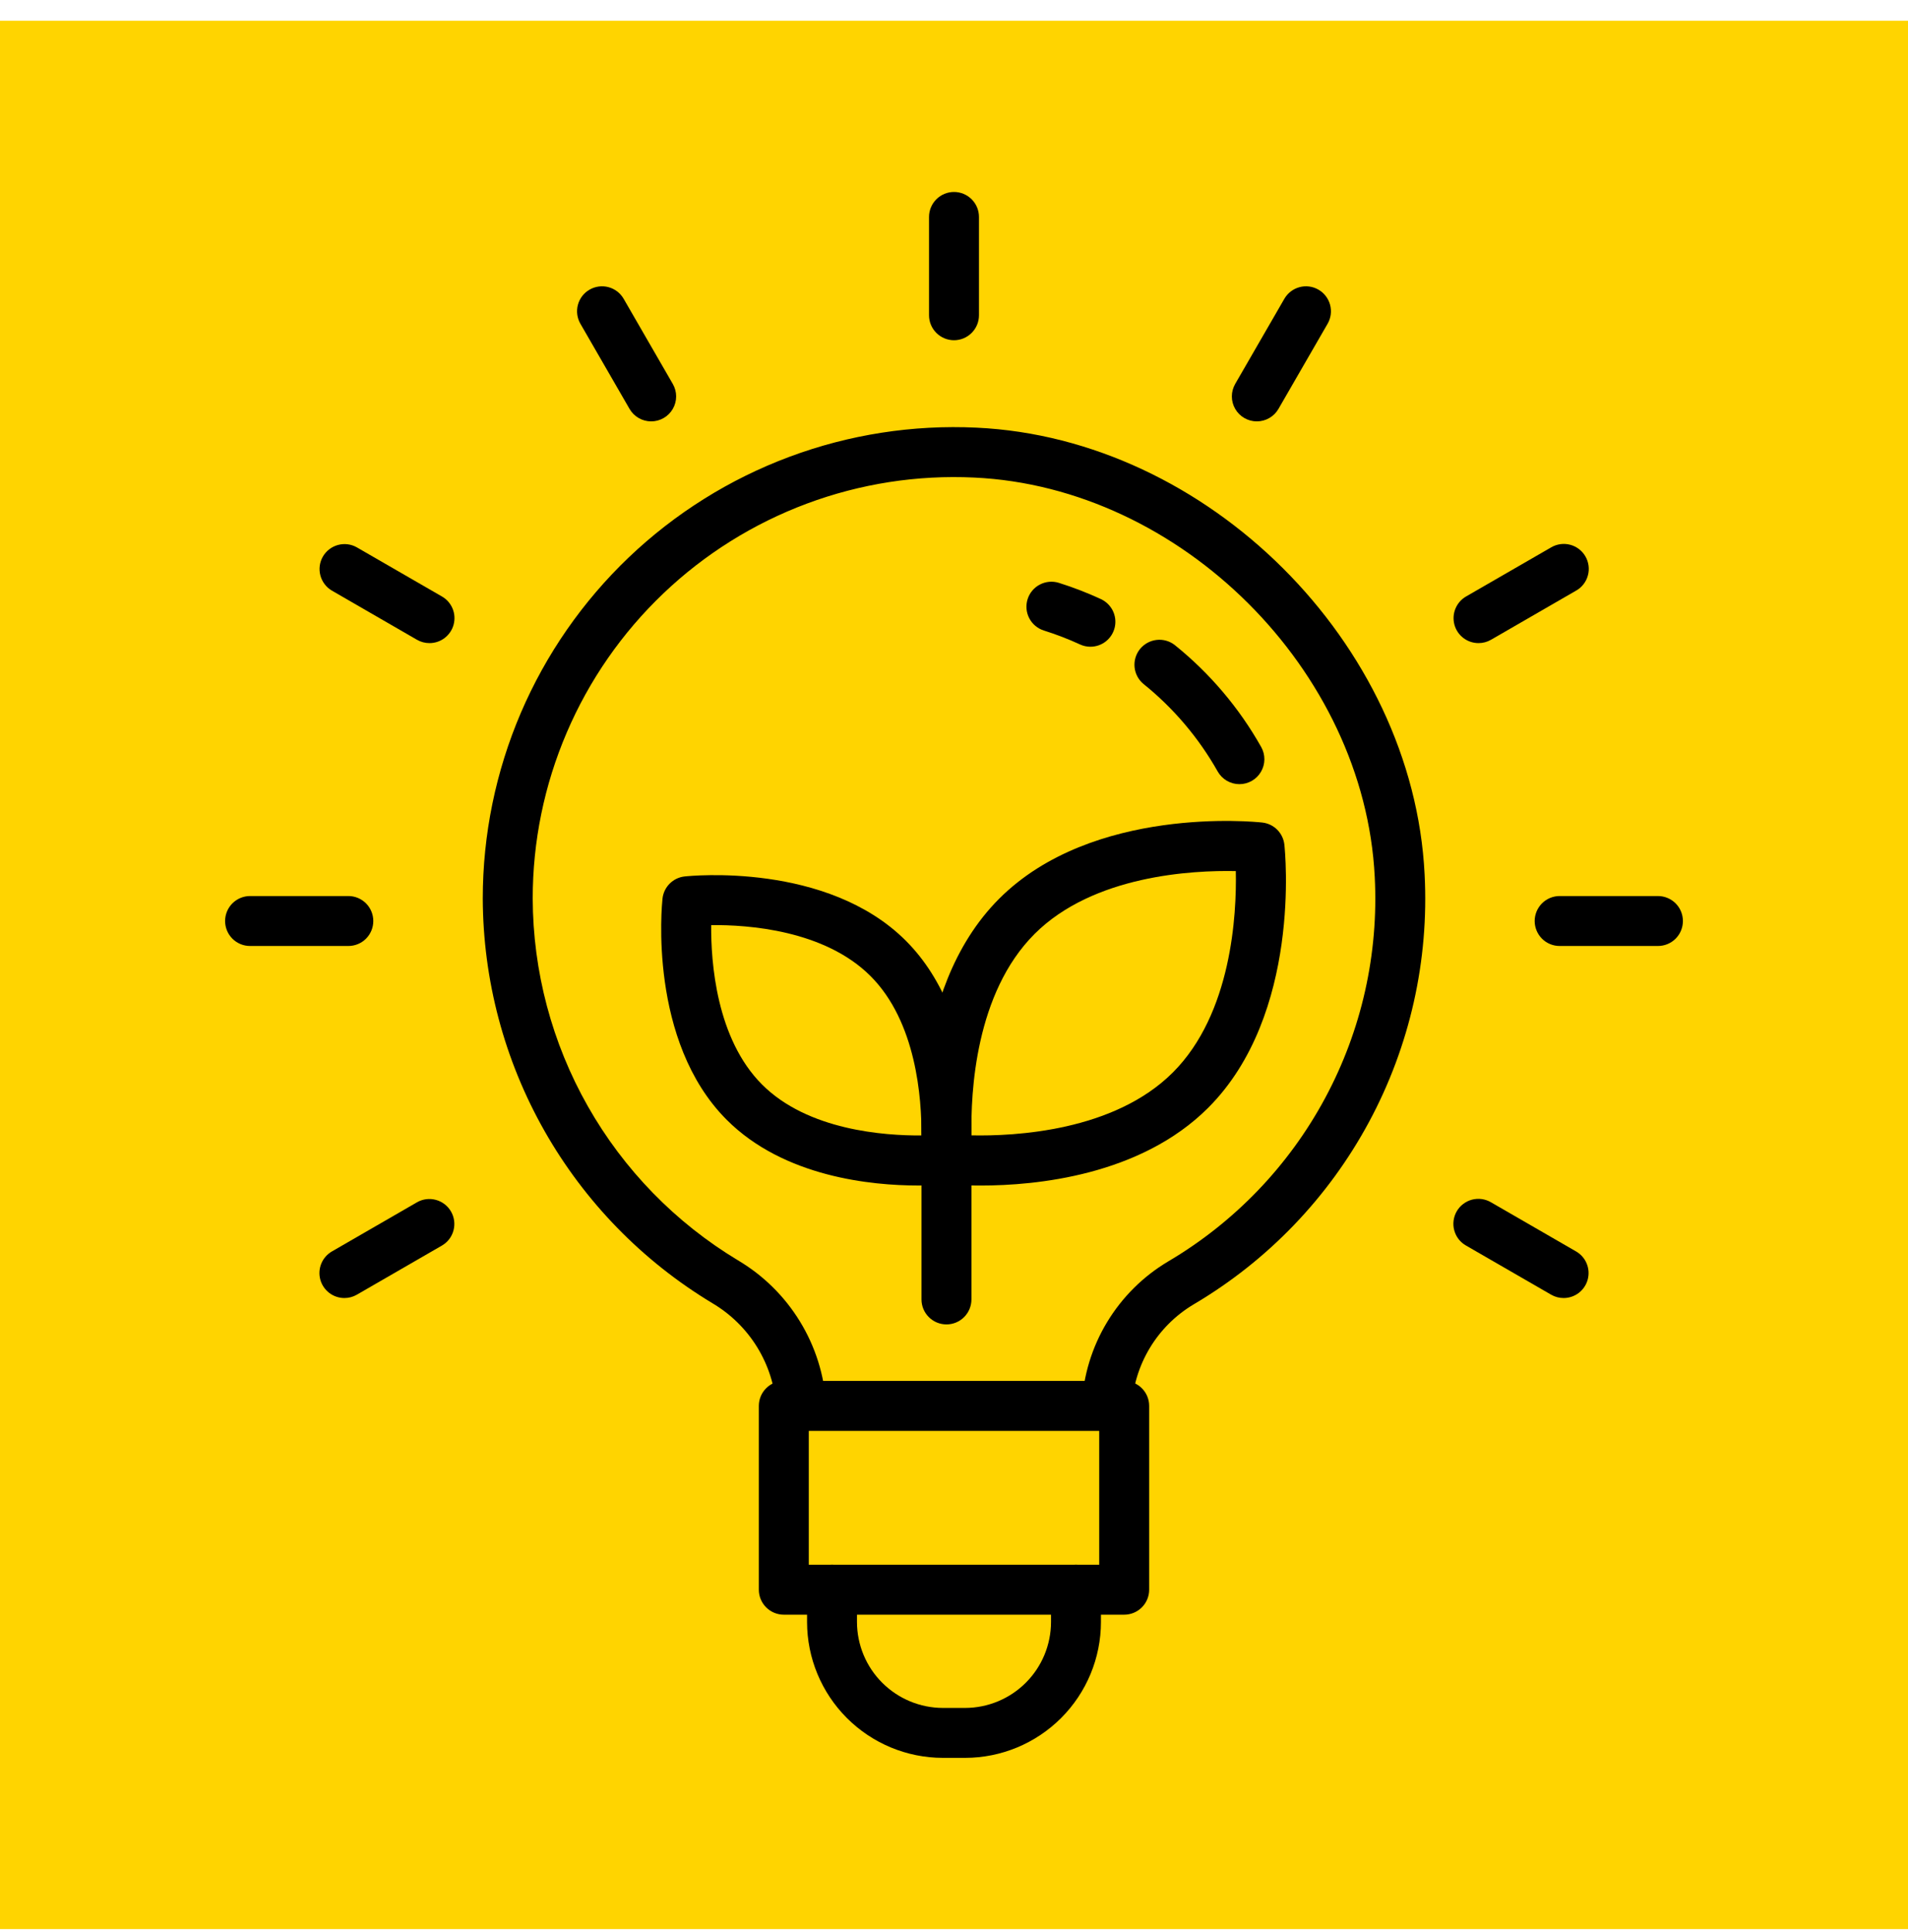 <?xml version="1.0" encoding="UTF-8"?> <svg xmlns="http://www.w3.org/2000/svg" width="80" height="81" viewBox="0 0 80 81" fill="none"><rect width="80" height="80" transform="translate(0 0.87)" fill="#FFD400"></rect><path d="M33.593 59.984C33.326 59.984 33.069 59.881 32.875 59.698C32.681 59.514 32.564 59.264 32.549 58.997C32.491 58.104 32.216 57.239 31.748 56.477C31.279 55.715 30.631 55.08 29.86 54.626C26.935 52.864 24.513 50.378 22.828 47.407C21.143 44.437 20.253 41.082 20.242 37.667C20.242 34.992 20.785 32.346 21.837 29.887C22.89 27.429 24.431 25.21 26.366 23.364C28.302 21.519 30.592 20.085 33.097 19.151C35.603 18.216 38.273 17.8 40.944 17.928C50.644 18.38 59.248 26.956 59.732 36.654C59.92 40.259 59.115 43.846 57.406 47.025C55.697 50.205 53.149 52.855 50.038 54.687C49.286 55.137 48.656 55.766 48.205 56.518C47.754 57.27 47.495 58.122 47.451 58.998C47.443 59.135 47.408 59.27 47.349 59.393C47.289 59.517 47.205 59.628 47.103 59.72C47 59.811 46.88 59.881 46.751 59.927C46.621 59.972 46.483 59.991 46.346 59.983C46.209 59.975 46.074 59.941 45.95 59.881C45.827 59.821 45.716 59.737 45.624 59.635C45.533 59.532 45.462 59.413 45.417 59.283C45.372 59.153 45.353 59.015 45.361 58.878C45.424 57.659 45.786 56.474 46.417 55.429C47.047 54.384 47.925 53.51 48.974 52.885C51.755 51.246 54.033 48.877 55.561 46.033C57.09 43.19 57.809 39.983 57.641 36.759C57.208 28.09 49.517 20.424 40.847 20.02C38.458 19.905 36.071 20.277 33.831 21.112C31.59 21.948 29.542 23.229 27.812 24.879C26.081 26.529 24.703 28.513 23.762 30.712C22.82 32.91 22.335 35.276 22.336 37.667C22.345 40.721 23.141 43.721 24.648 46.377C26.154 49.033 28.32 51.256 30.936 52.831C32 53.46 32.894 54.34 33.539 55.395C34.185 56.449 34.562 57.645 34.639 58.879C34.647 59.016 34.627 59.154 34.582 59.284C34.537 59.413 34.467 59.533 34.375 59.636C34.284 59.738 34.173 59.822 34.049 59.882C33.925 59.941 33.791 59.976 33.654 59.984C33.633 59.983 33.614 59.984 33.593 59.984Z" fill="black"></path><path d="M51.968 32.873C51.783 32.874 51.601 32.824 51.44 32.731C51.28 32.637 51.147 32.503 51.056 32.341C50.26 30.931 49.203 29.685 47.942 28.67C47.731 28.494 47.598 28.242 47.571 27.969C47.544 27.696 47.626 27.423 47.798 27.209C47.971 26.996 48.22 26.858 48.493 26.827C48.766 26.795 49.04 26.872 49.256 27.041C50.724 28.222 51.953 29.671 52.878 31.312C52.968 31.471 53.015 31.651 53.014 31.834C53.013 32.017 52.963 32.196 52.871 32.354C52.779 32.512 52.647 32.643 52.489 32.734C52.33 32.825 52.151 32.873 51.968 32.873H51.968Z" fill="black"></path><path d="M45.719 27.112C45.568 27.112 45.418 27.079 45.281 27.015C44.791 26.789 44.286 26.595 43.771 26.433C43.506 26.35 43.285 26.165 43.156 25.919C43.027 25.673 43.002 25.386 43.085 25.121C43.168 24.855 43.352 24.634 43.599 24.506C43.845 24.377 44.132 24.351 44.397 24.434C44.998 24.623 45.586 24.85 46.158 25.114C46.374 25.215 46.55 25.386 46.657 25.599C46.763 25.813 46.793 26.057 46.742 26.29C46.69 26.523 46.561 26.732 46.375 26.881C46.189 27.031 45.957 27.112 45.718 27.112L45.719 27.112Z" fill="black"></path><path d="M40 14.263C39.722 14.263 39.456 14.152 39.26 13.956C39.063 13.76 38.953 13.493 38.953 13.216V9.095C38.953 8.817 39.063 8.551 39.26 8.354C39.456 8.158 39.722 8.048 40 8.048C40.278 8.048 40.544 8.158 40.74 8.354C40.937 8.551 41.047 8.817 41.047 9.095V13.216C41.047 13.493 40.937 13.76 40.74 13.956C40.544 14.152 40.278 14.263 40 14.263Z" fill="black"></path><path d="M27.304 17.665C27.12 17.665 26.939 17.617 26.78 17.525C26.62 17.433 26.488 17.301 26.396 17.142L24.336 13.573C24.197 13.332 24.159 13.047 24.231 12.778C24.303 12.51 24.478 12.281 24.719 12.143C24.959 12.004 25.245 11.966 25.513 12.038C25.782 12.11 26.01 12.286 26.149 12.526L28.209 16.095C28.301 16.254 28.35 16.434 28.35 16.618C28.35 16.802 28.302 16.982 28.21 17.141C28.118 17.3 27.986 17.433 27.827 17.524C27.668 17.616 27.487 17.665 27.304 17.665Z" fill="black"></path><path d="M18.007 26.96C17.823 26.96 17.643 26.912 17.483 26.82L13.915 24.759C13.677 24.619 13.504 24.391 13.433 24.123C13.362 23.856 13.4 23.572 13.538 23.332C13.677 23.093 13.904 22.918 14.171 22.846C14.437 22.773 14.722 22.809 14.962 22.946L18.531 25.006C18.731 25.121 18.887 25.299 18.976 25.512C19.064 25.725 19.079 25.961 19.02 26.184C18.96 26.407 18.828 26.603 18.645 26.744C18.463 26.884 18.238 26.96 18.008 26.96H18.007Z" fill="black"></path><path d="M14.606 39.657H10.485C10.207 39.657 9.941 39.547 9.744 39.351C9.548 39.154 9.438 38.888 9.438 38.61C9.438 38.333 9.548 38.066 9.744 37.87C9.941 37.674 10.207 37.563 10.485 37.563H14.606C14.883 37.563 15.15 37.674 15.346 37.87C15.542 38.066 15.652 38.333 15.652 38.61C15.652 38.888 15.542 39.154 15.346 39.351C15.15 39.547 14.883 39.657 14.606 39.657Z" fill="black"></path><path d="M14.44 54.415C14.21 54.415 13.986 54.339 13.803 54.199C13.62 54.058 13.489 53.862 13.429 53.639C13.369 53.416 13.385 53.18 13.473 52.968C13.561 52.755 13.717 52.577 13.917 52.462L17.486 50.401C17.726 50.264 18.011 50.228 18.277 50.301C18.544 50.373 18.771 50.548 18.91 50.788C19.048 51.027 19.086 51.311 19.015 51.579C18.945 51.846 18.771 52.074 18.532 52.214L14.963 54.275C14.804 54.367 14.624 54.415 14.44 54.415Z" fill="black"></path><path d="M65.56 54.415C65.376 54.415 65.195 54.367 65.037 54.275L61.467 52.214C61.347 52.146 61.242 52.055 61.157 51.946C61.073 51.837 61.011 51.712 60.975 51.578C60.938 51.445 60.929 51.306 60.947 51.169C60.965 51.032 61.009 50.9 61.078 50.781C61.147 50.661 61.239 50.556 61.349 50.473C61.459 50.389 61.584 50.327 61.717 50.292C61.851 50.257 61.99 50.248 62.127 50.267C62.264 50.286 62.395 50.331 62.514 50.401L66.083 52.462C66.283 52.577 66.439 52.755 66.527 52.968C66.615 53.181 66.631 53.416 66.571 53.639C66.511 53.862 66.38 54.058 66.197 54.199C66.014 54.339 65.79 54.415 65.56 54.415Z" fill="black"></path><path d="M69.515 39.657H65.394C65.117 39.657 64.85 39.547 64.654 39.351C64.458 39.154 64.347 38.888 64.347 38.61C64.347 38.333 64.458 38.066 64.654 37.87C64.85 37.674 65.117 37.563 65.394 37.563H69.515C69.793 37.563 70.059 37.674 70.256 37.87C70.452 38.066 70.562 38.333 70.562 38.61C70.562 38.888 70.452 39.154 70.256 39.351C70.059 39.547 69.793 39.657 69.515 39.657Z" fill="black"></path><path d="M61.993 26.96C61.762 26.96 61.538 26.884 61.355 26.744C61.172 26.604 61.041 26.407 60.981 26.184C60.922 25.961 60.937 25.725 61.026 25.512C61.114 25.299 61.27 25.121 61.469 25.006L65.039 22.946C65.158 22.876 65.289 22.831 65.426 22.812C65.563 22.793 65.702 22.802 65.836 22.837C65.969 22.872 66.094 22.934 66.204 23.017C66.314 23.101 66.406 23.206 66.475 23.326C66.544 23.445 66.588 23.577 66.606 23.714C66.624 23.851 66.615 23.99 66.578 24.123C66.542 24.257 66.48 24.381 66.395 24.491C66.311 24.6 66.206 24.691 66.085 24.759L62.516 26.82C62.357 26.912 62.177 26.96 61.993 26.96Z" fill="black"></path><path d="M52.696 17.665C52.513 17.665 52.332 17.616 52.173 17.524C52.014 17.433 51.882 17.3 51.79 17.141C51.698 16.982 51.65 16.802 51.65 16.618C51.65 16.434 51.699 16.254 51.79 16.095L53.851 12.526C53.92 12.407 54.011 12.303 54.12 12.219C54.229 12.135 54.354 12.074 54.487 12.038C54.619 12.002 54.758 11.993 54.894 12.011C55.031 12.029 55.162 12.074 55.281 12.143C55.4 12.211 55.505 12.303 55.588 12.412C55.672 12.521 55.733 12.646 55.769 12.778C55.804 12.911 55.814 13.05 55.796 13.186C55.778 13.322 55.733 13.454 55.664 13.573L53.604 17.142C53.512 17.301 53.38 17.433 53.22 17.525C53.061 17.617 52.88 17.665 52.696 17.665Z" fill="black"></path><path d="M47.136 67.69H32.864C32.586 67.69 32.32 67.579 32.124 67.383C31.927 67.187 31.817 66.92 31.817 66.643V58.937C31.817 58.659 31.927 58.393 32.124 58.197C32.32 58 32.586 57.89 32.864 57.89H47.136C47.414 57.89 47.68 58 47.876 58.197C48.073 58.393 48.183 58.659 48.183 58.937V66.643C48.183 66.92 48.073 67.187 47.876 67.383C47.68 67.579 47.414 67.69 47.136 67.69ZM33.911 65.596H46.089V59.984H33.911V65.596Z" fill="black"></path><path d="M40.465 73.692H39.535C38.025 73.691 36.577 73.09 35.509 72.022C34.441 70.954 33.84 69.506 33.839 67.996V66.643C33.839 66.365 33.949 66.099 34.145 65.902C34.342 65.706 34.608 65.596 34.886 65.596C35.163 65.596 35.429 65.706 35.626 65.902C35.822 66.099 35.932 66.365 35.932 66.643V67.996C35.934 68.951 36.313 69.867 36.989 70.542C37.664 71.217 38.58 71.597 39.535 71.599H40.465C41.42 71.597 42.336 71.217 43.011 70.542C43.687 69.867 44.066 68.951 44.068 67.996V66.643C44.068 66.365 44.178 66.099 44.374 65.902C44.571 65.706 44.837 65.596 45.114 65.596C45.392 65.596 45.658 65.706 45.855 65.902C46.051 66.099 46.161 66.365 46.161 66.643V67.996C46.16 69.506 45.559 70.954 44.491 72.022C43.423 73.09 41.975 73.691 40.465 73.692Z" fill="black"></path><path d="M38.492 49.698C36.568 49.698 32.878 49.352 30.473 46.947C27.168 43.642 27.752 37.913 27.778 37.67C27.804 37.433 27.91 37.212 28.078 37.043C28.247 36.874 28.468 36.768 28.705 36.742C28.947 36.716 34.678 36.133 37.982 39.438C41.286 42.742 40.704 48.473 40.678 48.715C40.652 48.952 40.546 49.173 40.377 49.342C40.209 49.511 39.988 49.617 39.751 49.642C39.332 49.682 38.912 49.7 38.492 49.698ZM29.819 38.782C29.805 40.33 30.031 43.544 31.953 45.466C33.876 47.389 37.087 47.61 38.635 47.6C38.648 46.052 38.422 42.84 36.501 40.919C34.57 38.988 31.361 38.764 29.819 38.782Z" fill="black"></path><path d="M41.133 49.699C40.63 49.702 40.128 49.679 39.628 49.632C39.391 49.606 39.17 49.5 39.002 49.332C38.833 49.163 38.727 48.942 38.701 48.705C38.67 48.417 37.976 41.594 41.894 37.675C45.813 33.756 52.636 34.449 52.924 34.482C53.161 34.507 53.383 34.614 53.551 34.782C53.72 34.951 53.826 35.172 53.852 35.409C53.883 35.697 54.576 42.52 50.659 46.439C47.809 49.288 43.424 49.699 41.133 49.699ZM40.735 47.596C42.543 47.634 46.708 47.427 49.178 44.958C51.647 42.488 51.854 38.326 51.816 36.517C50.009 36.479 45.844 36.686 43.375 39.155C40.897 41.634 40.694 45.79 40.735 47.596Z" fill="black"></path><path d="M39.684 55.521C39.406 55.521 39.14 55.411 38.944 55.214C38.747 55.018 38.637 54.752 38.637 54.474V48.416C38.637 48.139 38.747 47.873 38.944 47.676C39.14 47.48 39.406 47.37 39.684 47.37C39.962 47.37 40.228 47.48 40.424 47.676C40.62 47.873 40.731 48.139 40.731 48.416V54.474C40.731 54.752 40.62 55.018 40.424 55.214C40.228 55.411 39.962 55.521 39.684 55.521Z" fill="black"></path></svg> 